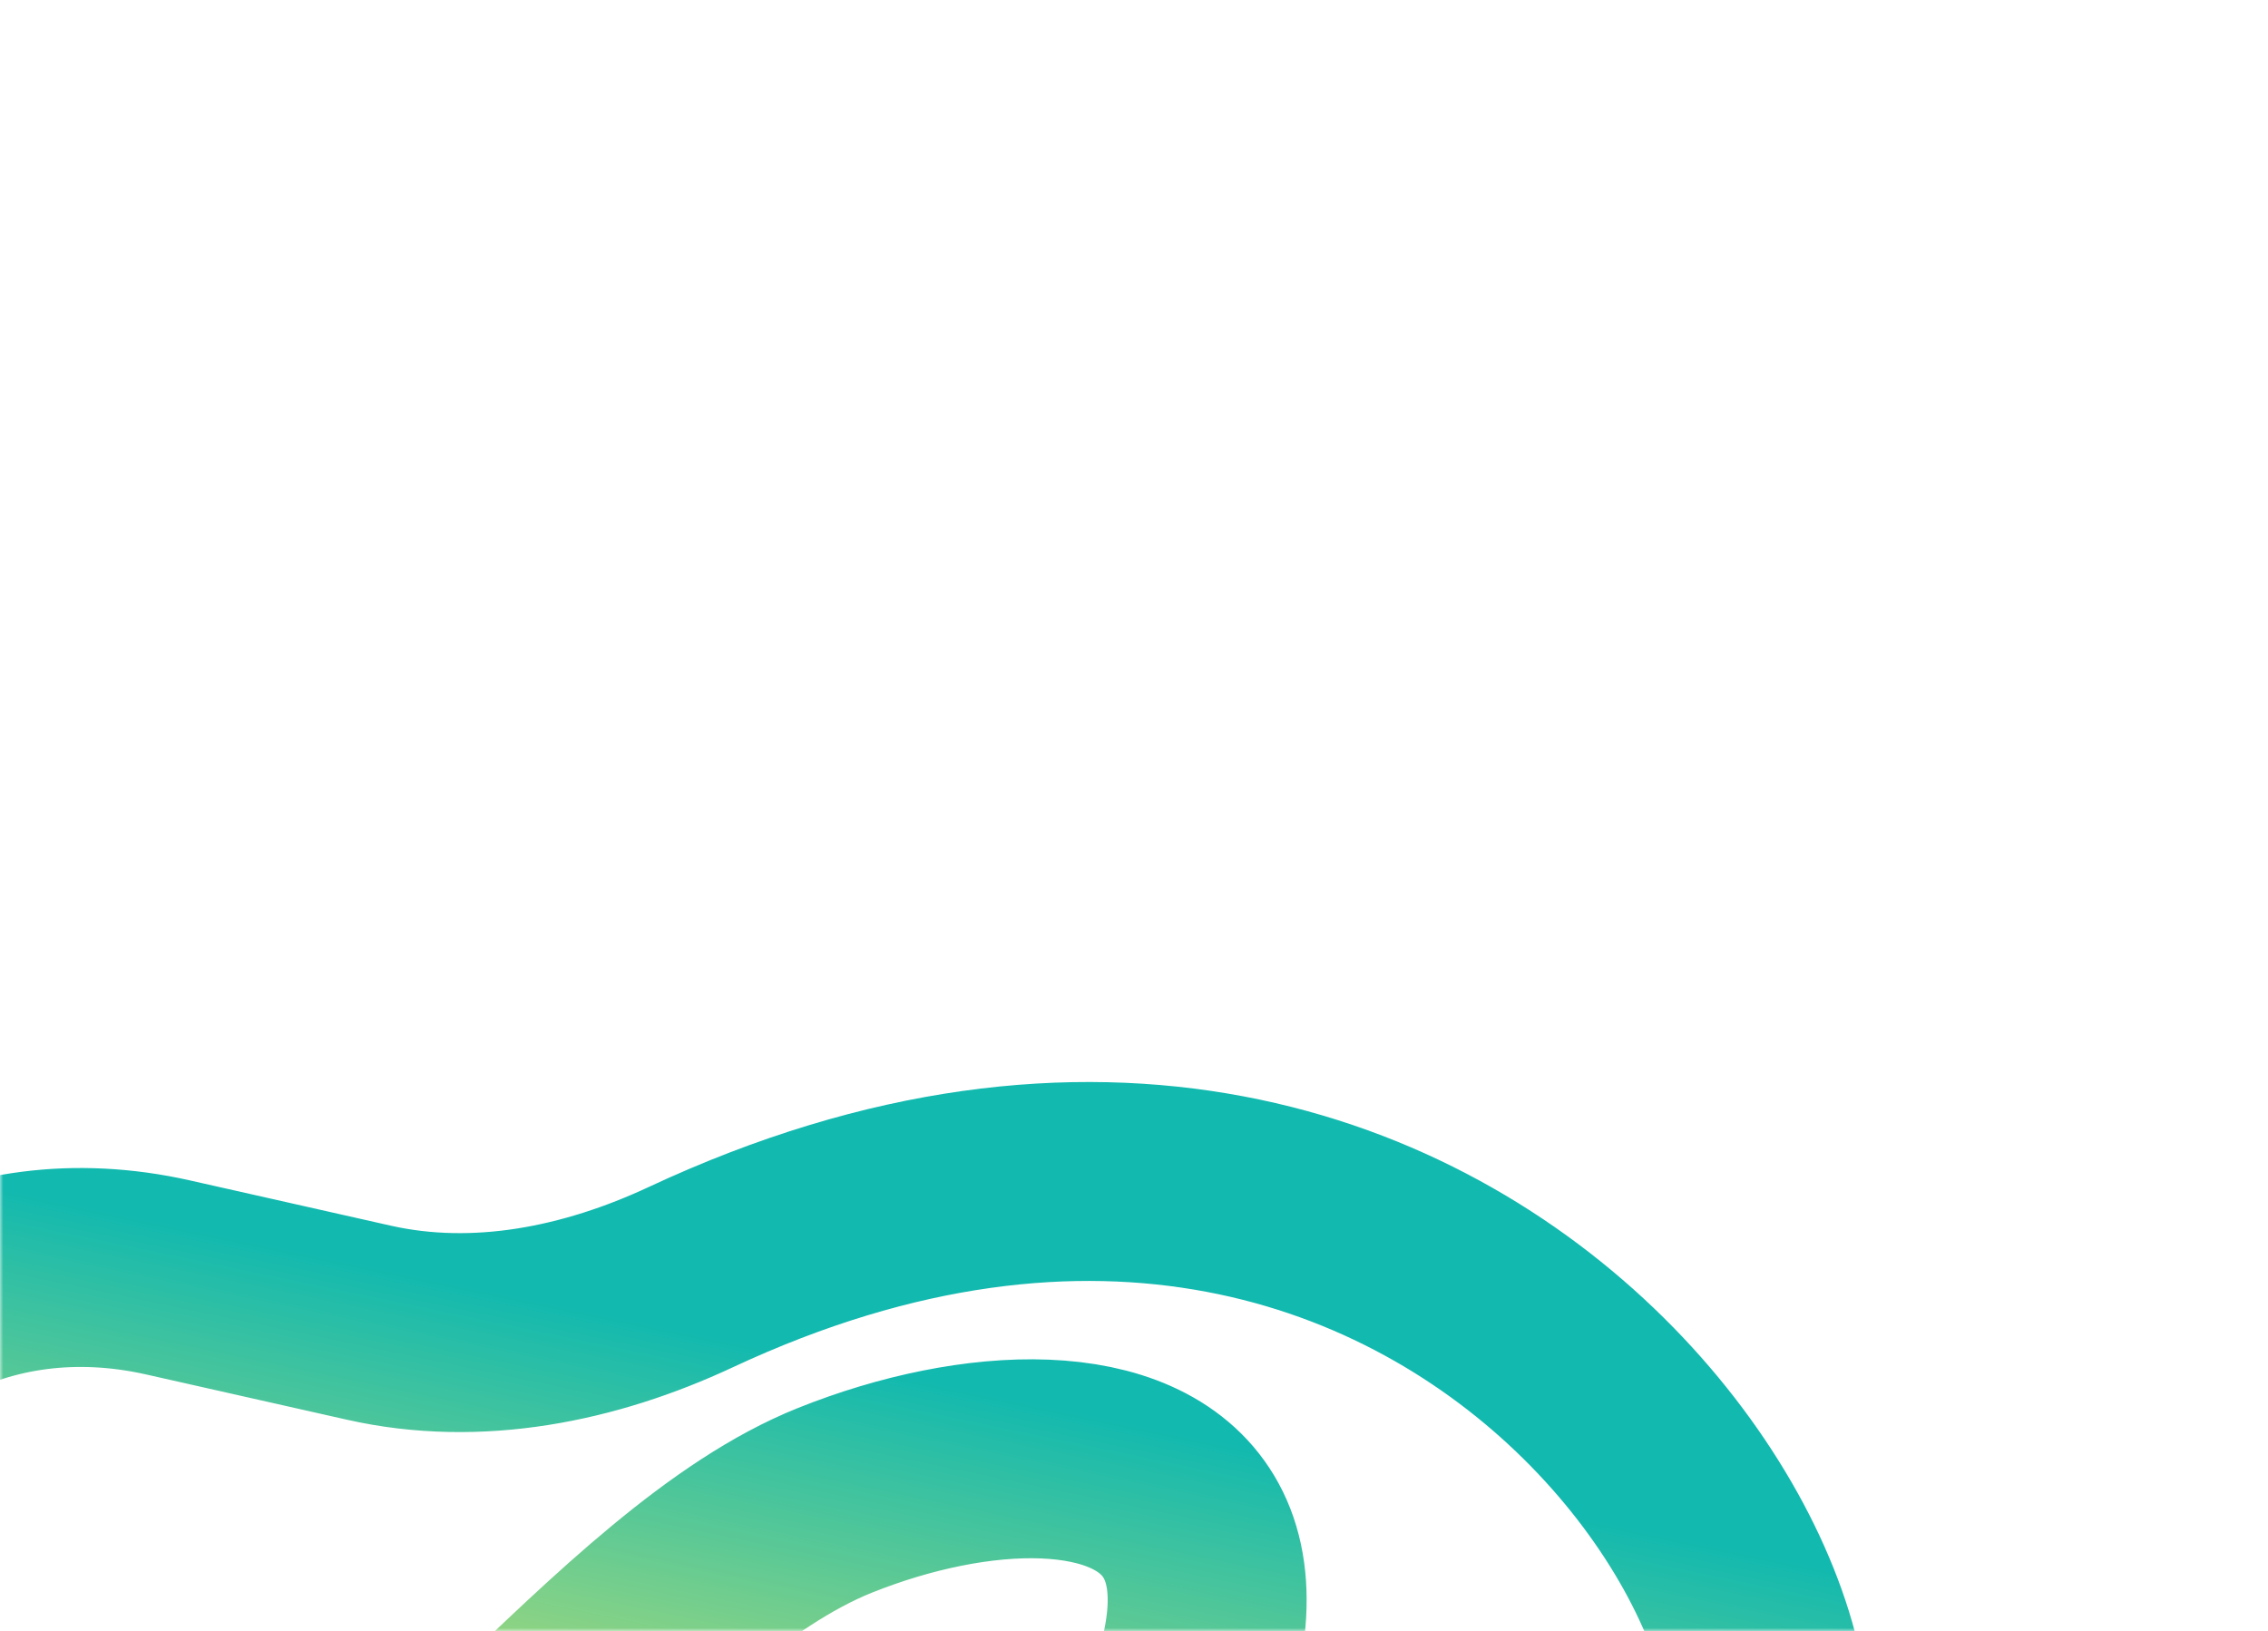 <?xml version="1.0" encoding="UTF-8"?> <svg xmlns="http://www.w3.org/2000/svg" width="342" height="246" viewBox="0 0 342 246" fill="none"><mask id="mask0_990_4773" style="mask-type:alpha" maskUnits="userSpaceOnUse" x="0" y="0" width="342" height="246"><rect width="342" height="246" rx="14" fill="#D9D9D9"></rect></mask><g mask="url(#mask0_990_4773)"><path d="M-22.957 289.363L-20.868 291.14C-7.067 302.883 11.936 306.403 29.028 300.383C61.538 288.933 93.903 239.085 125.897 226.263C168.325 209.261 222.494 222.505 135.908 320.485C86.748 376.115 -40.3 422.828 256.368 282.402C294.676 264.269 225.96 135.693 104.16 192.604C88.969 199.702 71.987 203.16 55.63 199.473L25.361 192.651C-31.372 179.864 -67.25 251.677 -22.957 289.363Z" stroke="url(#paint0_linear_990_4773)" stroke-width="30"></path></g><defs><linearGradient id="paint0_linear_990_4773" x1="114.314" y1="202.852" x2="94.712" y2="297.055" gradientUnits="userSpaceOnUse"><stop stop-color="#12B9AF"></stop><stop offset="1" stop-color="#FFEC5C"></stop></linearGradient></defs></svg> 